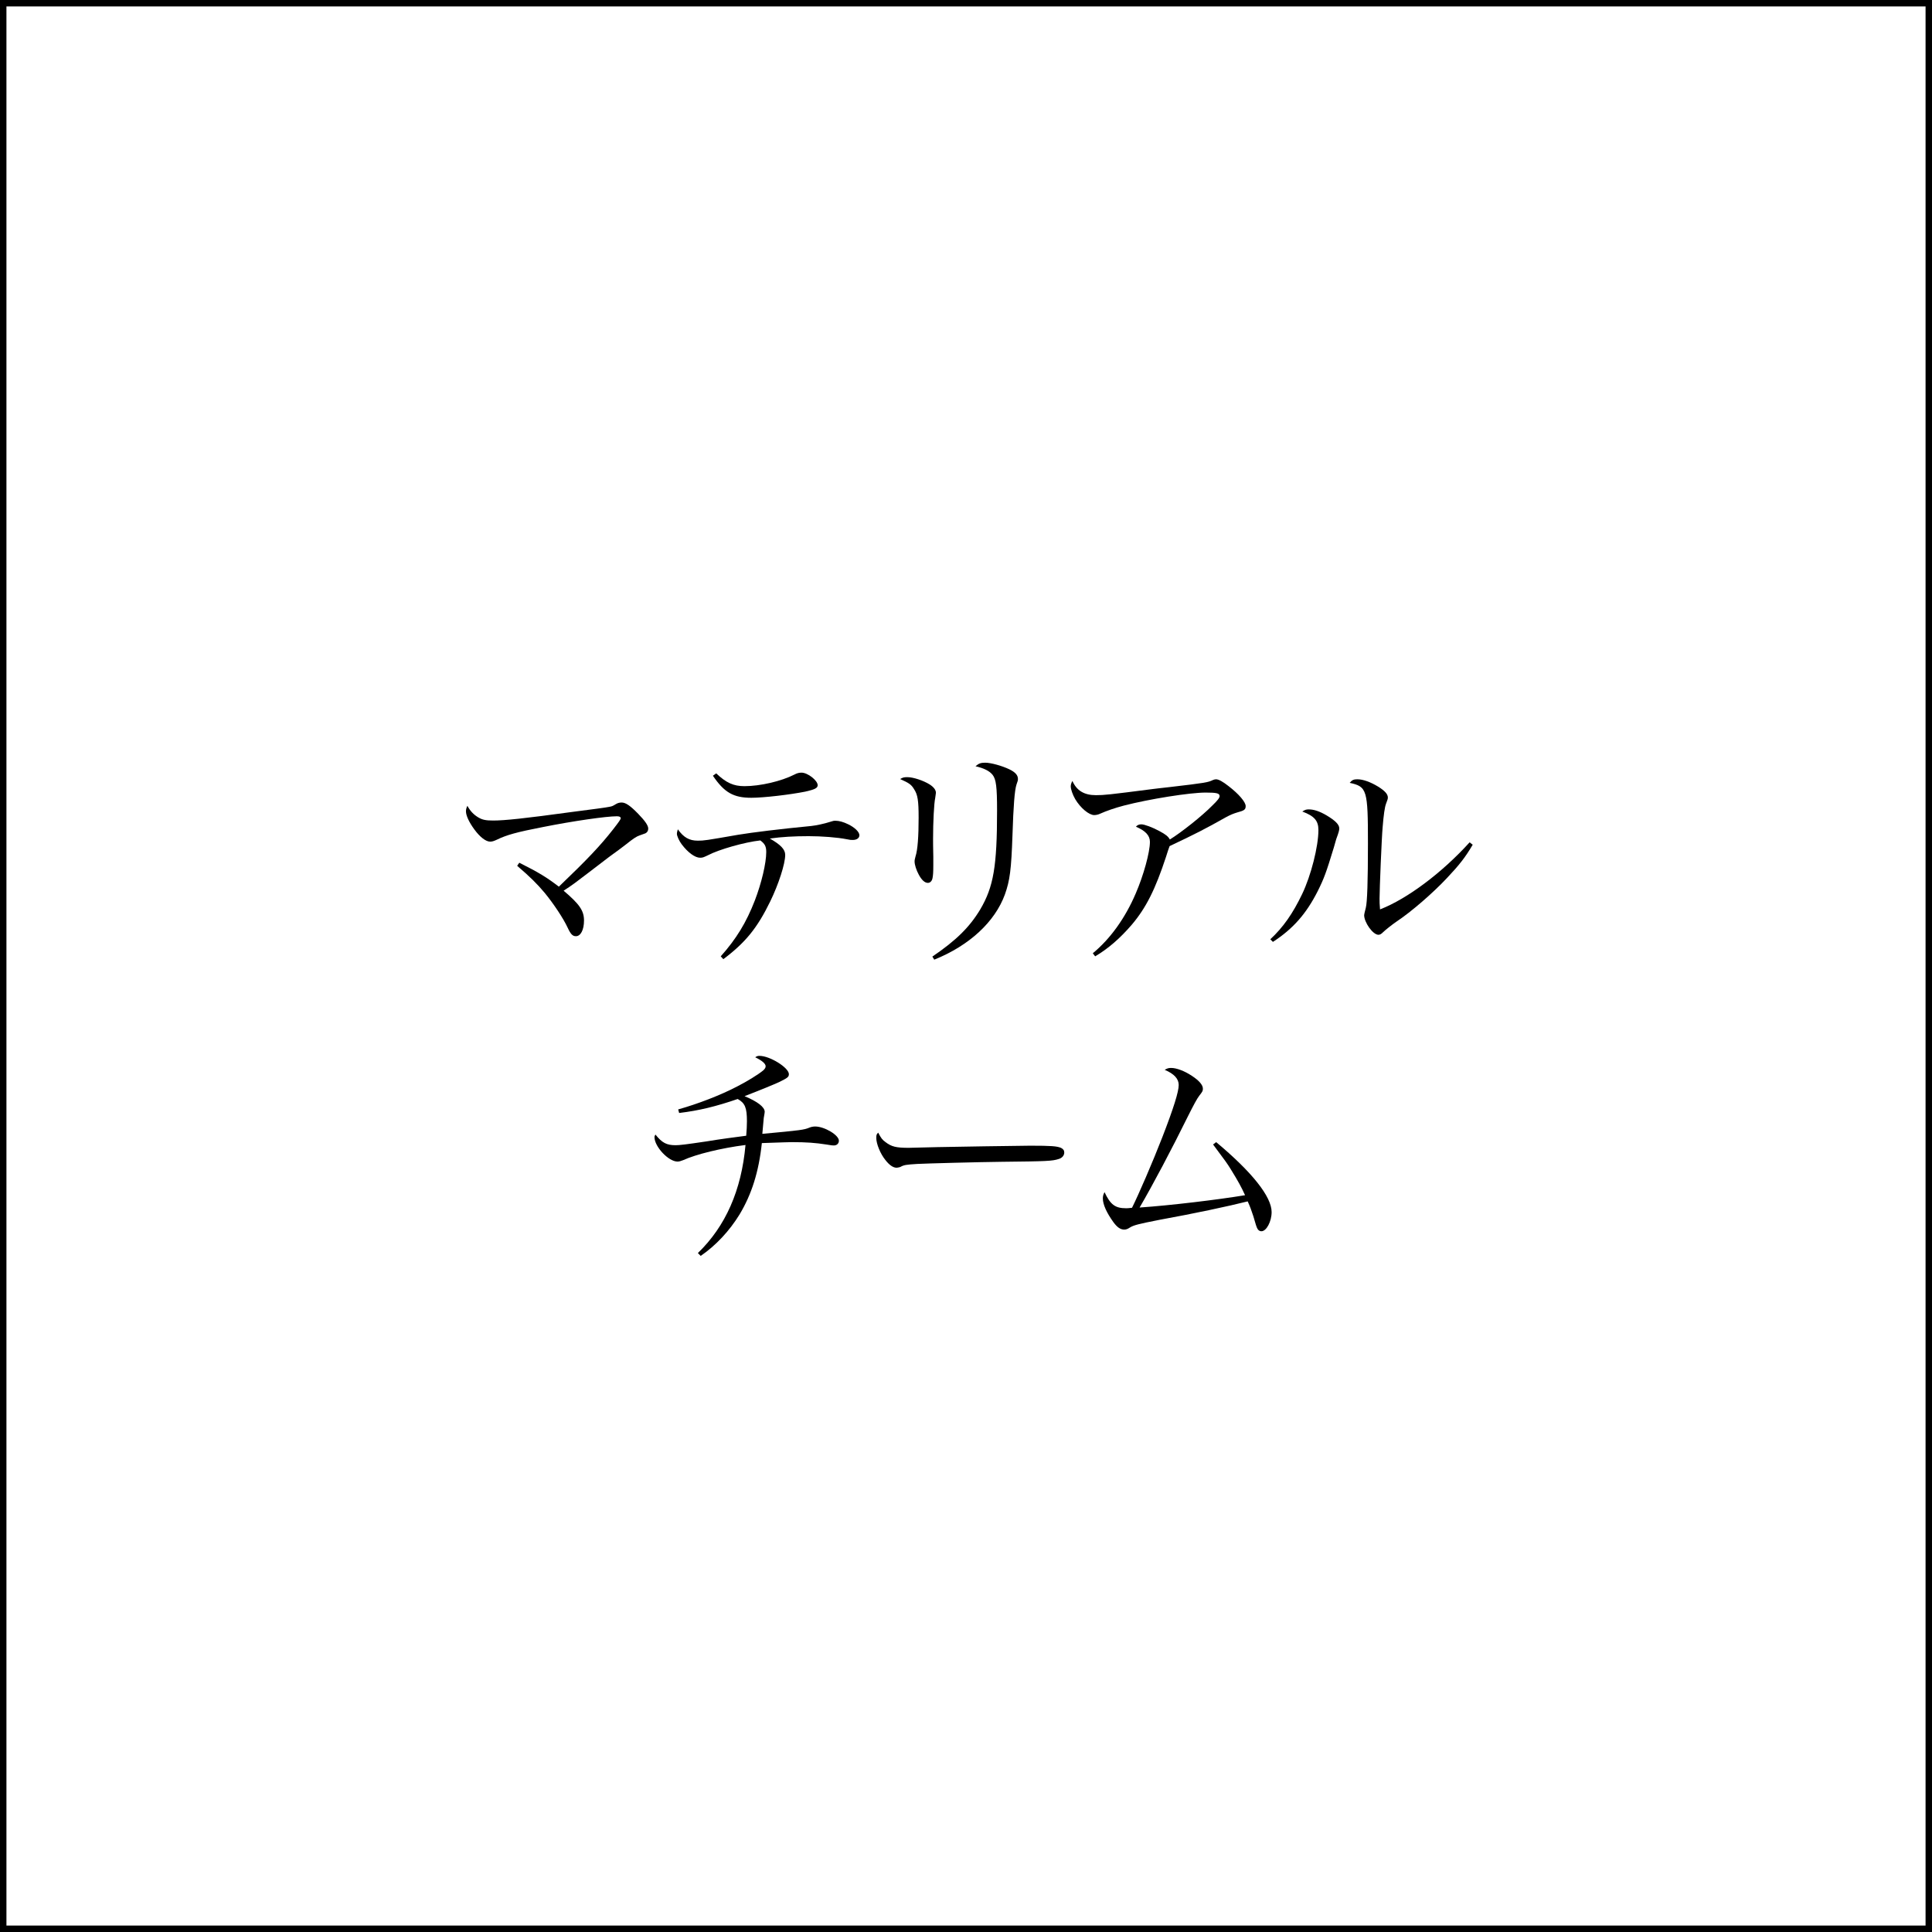 <?xml version="1.0" encoding="utf-8"?>
<!-- Generator: Adobe Illustrator 17.0.0, SVG Export Plug-In . SVG Version: 6.00 Build 0)  -->
<!DOCTYPE svg PUBLIC "-//W3C//DTD SVG 1.1//EN" "http://www.w3.org/Graphics/SVG/1.1/DTD/svg11.dtd">
<svg version="1.1" id="レイヤー_1" xmlns="http://www.w3.org/2000/svg" xmlns:xlink="http://www.w3.org/1999/xlink" x="0px"
	 y="0px" width="300px" height="300px" viewBox="0 0 300 300" enable-background="new 0 0 300 300" xml:space="preserve">
<g enable-background="new    ">
	<path d="M80.636,133.963c3.018,1.509,4.269,2.282,6.146,3.718c4.454-4.27,6.441-6.367,8.428-8.907
		c0.883-1.141,1.178-1.546,1.178-1.729c0-0.185-0.221-0.295-0.589-0.295c-1.693,0-6.772,0.736-11.409,1.656
		c-4.196,0.81-5.742,1.252-7.25,1.987c-0.479,0.222-0.736,0.295-1.03,0.295c-0.663,0-1.583-0.699-2.466-1.914
		c-0.81-1.104-1.288-2.135-1.288-2.797c0-0.295,0.074-0.552,0.221-0.847c0.441,0.81,0.994,1.398,1.767,1.84
		c0.589,0.332,1.104,0.442,2.245,0.442c1.767,0,4.932-0.331,12.182-1.325c3.46-0.441,5.337-0.699,5.668-0.772
		c0.626-0.11,0.626-0.11,1.178-0.442c0.294-0.184,0.589-0.258,0.92-0.258c0.625,0,1.362,0.516,2.576,1.768
		c1.067,1.104,1.546,1.803,1.546,2.281c0,0.331-0.147,0.589-0.442,0.736c-0.184,0.073-0.184,0.073-0.92,0.331
		c-0.442,0.147-0.957,0.479-2.061,1.362c-0.332,0.257-1.288,0.993-2.724,2.023c-0.773,0.589-1.84,1.398-3.128,2.393
		c-1.877,1.436-2.54,1.95-3.864,2.797c2.466,2.098,3.165,3.092,3.165,4.638c0,1.436-0.515,2.429-1.251,2.429
		c-0.515,0-0.81-0.294-1.288-1.324c-0.663-1.436-2.208-3.755-3.57-5.411c-1.178-1.398-2.245-2.466-4.27-4.195L80.636,133.963z"/>
	<path d="M111.915,148.501c2.429-2.724,3.975-5.264,5.3-8.687c1.031-2.687,1.767-5.778,1.767-7.508c0-0.883-0.221-1.288-0.92-1.804
		c-2.393,0.258-6.441,1.399-8.17,2.319c-0.626,0.294-0.773,0.368-1.178,0.368c-0.773,0-1.877-0.773-2.871-2.098
		c-0.368-0.479-0.736-1.289-0.736-1.62c0-0.184,0.037-0.294,0.147-0.699c0.883,1.252,1.767,1.767,3.092,1.767
		c0.994,0,1.214-0.037,6.293-0.92c2.245-0.368,6.404-0.883,11.335-1.361c0.736-0.074,2.098-0.368,2.871-0.626
		c0.589-0.185,0.589-0.185,0.92-0.185c0.515,0,1.214,0.185,1.951,0.553c0.994,0.479,1.73,1.178,1.73,1.692
		c0,0.442-0.405,0.736-1.031,0.736c-0.294,0-0.405,0-0.92-0.11c-1.472-0.294-3.901-0.479-5.926-0.479
		c-2.245,0-4.196,0.11-6.036,0.368c1.693,0.957,2.392,1.693,2.392,2.539c0,1.399-1.03,4.564-2.319,7.214
		c-2.024,4.159-3.864,6.404-7.287,8.98L111.915,148.501z M111.215,120.088c1.546,1.472,2.687,1.987,4.38,1.987
		c2.466,0,5.741-0.772,7.766-1.804c0.405-0.221,0.736-0.294,1.104-0.294c0.957,0,2.503,1.215,2.503,1.95
		c0,0.442-0.442,0.663-1.914,0.994c-2.392,0.479-6.478,0.957-8.392,0.957c-2.76,0-4.195-0.81-5.962-3.423L111.215,120.088z"/>
	<path d="M140.912,120.677c0.883,0,2.466,0.516,3.459,1.141c0.626,0.405,0.957,0.847,0.957,1.288c0,0.11-0.074,0.479-0.11,0.81
		c-0.184,0.847-0.331,3.718-0.331,6.331c0,0.479,0,1.324,0.037,2.797c0,0.479,0,0.847,0,1.251c0,1.178-0.037,1.583-0.11,1.987
		c-0.074,0.516-0.368,0.811-0.736,0.811c-0.479,0-0.957-0.442-1.398-1.252c-0.405-0.736-0.663-1.582-0.663-2.061
		c0-0.258,0.037-0.368,0.147-0.81c0.331-0.994,0.479-3.092,0.479-6c0-2.687-0.147-3.569-0.699-4.416
		c-0.442-0.736-0.773-0.957-2.171-1.583C140.213,120.714,140.36,120.677,140.912,120.677z M144.776,148.538
		c3.681-2.502,5.778-4.563,7.435-7.323c2.061-3.497,2.613-6.662,2.613-15.348c0-3.681-0.147-4.858-0.699-5.558
		c-0.479-0.589-1.325-1.03-2.65-1.325c0.516-0.441,0.81-0.552,1.509-0.552c0.884,0,2.613,0.479,3.754,1.03
		c0.921,0.441,1.325,0.92,1.325,1.473c0,0.258,0,0.258-0.221,0.883c-0.294,0.884-0.479,3.312-0.626,7.876
		c-0.184,5.337-0.404,7.03-1.178,9.201c-1.545,4.232-5.483,7.913-10.967,10.121L144.776,148.538z"/>
	<path d="M169.689,148.023c2.724-2.245,5.042-5.484,6.661-9.275c1.215-2.797,2.209-6.403,2.209-8.022
		c0-0.994-0.699-1.73-2.172-2.355c0.221-0.258,0.479-0.368,0.847-0.368c0.479,0,1.767,0.479,2.834,1.067
		c0.957,0.515,1.325,0.81,1.582,1.288c1.693-1.031,5.006-3.644,6.588-5.264c0.847-0.81,1.142-1.214,1.142-1.472
		c0-0.441-0.442-0.552-2.172-0.552c-2.429,0-8.723,0.993-12.697,2.023c-1.398,0.368-2.687,0.811-3.754,1.289
		c-0.221,0.11-0.589,0.184-0.847,0.184c-0.81,0-2.135-1.104-2.944-2.466c-0.405-0.699-0.699-1.546-0.699-1.987
		c0-0.258,0.073-0.516,0.258-0.847c0.662,1.509,1.84,2.208,3.644,2.208c1.325,0,1.987-0.073,8.87-0.957
		c0.331-0.036,1.141-0.146,2.539-0.294c5.705-0.663,5.999-0.736,6.771-1.104c0.222-0.073,0.295-0.11,0.479-0.11
		c0.405,0,1.067,0.368,1.951,1.067c1.582,1.215,2.649,2.466,2.649,3.092c0,0.552-0.221,0.699-1.324,0.993
		c-0.589,0.185-0.994,0.332-1.804,0.773c-3.055,1.729-4.711,2.576-8.686,4.453c-0.221,0.626-0.258,0.699-0.553,1.656
		c-1.656,5.042-3.091,7.913-5.3,10.526c-1.803,2.098-3.644,3.717-5.704,4.932L169.689,148.023z"/>
	<path d="M197.251,145.851c2.024-1.877,3.496-4.012,4.932-6.992c1.398-2.908,2.54-7.435,2.54-9.975c0-1.436-0.626-2.171-2.503-2.87
		c0.405-0.258,0.589-0.332,0.994-0.332c0.81,0,1.692,0.295,2.76,0.921c1.362,0.81,1.987,1.435,1.987,2.023
		c0,0.295-0.073,0.589-0.479,1.693c-0.036,0.147-0.036,0.147-0.368,1.288c-1.178,3.864-1.509,4.784-2.502,6.772
		c-1.767,3.496-3.828,5.852-6.956,7.876L197.251,145.851z M228.682,131.167c-1.141,1.95-2.098,3.165-4.012,5.189
		c-2.135,2.281-5.521,5.226-7.802,6.735c-0.699,0.479-1.767,1.324-2.099,1.656c-0.294,0.294-0.479,0.404-0.735,0.404
		c-0.847,0-2.209-1.914-2.209-3.055c0-0.073,0.074-0.441,0.258-1.141c0.221-0.847,0.331-4.122,0.331-9.975
		c0-8.354-0.146-8.833-2.834-9.422c0.368-0.441,0.626-0.552,1.178-0.552c0.884,0,2.024,0.405,3.239,1.141
		c1.067,0.663,1.509,1.178,1.509,1.693c0,0.185-0.037,0.331-0.294,0.994c-0.185,0.479-0.368,1.729-0.516,3.606
		c-0.147,1.546-0.479,9.68-0.479,11.078c0,0.479,0,0.883,0.073,1.693c4.27-1.656,9.68-5.742,13.912-10.416L228.682,131.167z"/>
</g>
<g enable-background="new    ">
	<path d="M105.309,172.27c3.018-0.846,6.588-2.208,9.238-3.606c1.436-0.736,3.128-1.767,3.938-2.429
		c0.258-0.221,0.405-0.442,0.405-0.663c0-0.404-0.552-0.883-1.619-1.398c0.257-0.184,0.405-0.221,0.663-0.221
		c1.619,0,4.563,1.84,4.563,2.834c0,0.441-0.184,0.589-1.546,1.251c-0.883,0.405-2.944,1.252-5.336,2.172
		c2.024,0.847,3.128,1.693,3.128,2.429c0,0.074-0.037,0.368-0.147,0.957c-0.037,0.368-0.11,1.252-0.221,2.466
		c5.999-0.552,6.478-0.625,7.287-0.957c0.258-0.11,0.589-0.184,0.92-0.184c1.435,0,3.68,1.325,3.68,2.208
		c0,0.441-0.331,0.736-0.773,0.736c-0.257,0-0.294,0-1.178-0.147c-1.656-0.258-3.055-0.368-5.374-0.368
		c-0.184,0-1.619,0.037-4.637,0.147c-0.479,4.49-1.583,7.95-3.459,11.078c-1.583,2.576-3.681,4.821-6.036,6.44l-0.441-0.441
		c4.306-4.159,6.772-9.753,7.397-16.782c-3.754,0.479-7.655,1.435-9.679,2.355c-0.368,0.146-0.626,0.221-0.883,0.221
		c-1.398,0-3.57-2.319-3.57-3.791c0-0.147,0.037-0.221,0.147-0.405c1.03,1.288,1.729,1.656,3.128,1.656
		c0.625,0,1.545-0.11,4.785-0.589c2.429-0.404,4.269-0.625,6.183-0.883c0.074-0.994,0.111-1.509,0.111-2.245
		c0-2.098-0.294-2.834-1.436-3.46c-3.312,1.141-5.999,1.804-9.091,2.172L105.309,172.27z"/>
	<path d="M137.507,177.349c0.92,0.699,1.62,0.884,3.57,0.884c0.405,0,0.405,0,4.527-0.11c1.435-0.037,13.139-0.221,14.354-0.221
		c3.312,0,4.122,0.073,4.784,0.331c0.368,0.184,0.516,0.404,0.516,0.736c0,0.441-0.331,0.846-0.847,0.993
		c-0.993,0.331-1.877,0.368-8.833,0.441c-3.423,0.037-11.851,0.258-13.139,0.332c-1.729,0.11-2.061,0.146-2.65,0.478
		c-0.147,0.037-0.405,0.111-0.552,0.111c-0.552,0-1.141-0.405-1.767-1.215c-0.773-0.957-1.399-2.503-1.399-3.386
		c0-0.516,0.037-0.589,0.294-0.847C136.808,176.724,136.992,176.98,137.507,177.349z"/>
	<path d="M188.845,177.349c5.558,4.638,8.612,8.465,8.612,10.857c0,1.473-0.81,2.981-1.582,2.981c-0.295,0-0.553-0.185-0.7-0.553
		c-0.11-0.257-0.11-0.257-0.552-1.766c-0.331-0.994-0.479-1.436-0.883-2.319c-2.908,0.736-8.244,1.877-13.729,2.871
		c-3.165,0.626-3.975,0.81-4.601,1.214c-0.331,0.222-0.589,0.295-0.847,0.295c-0.589,0-1.104-0.368-1.692-1.178
		c-1.03-1.436-1.619-2.724-1.619-3.644c0-0.331,0.036-0.552,0.257-0.994c0.921,1.951,1.656,2.503,3.35,2.503
		c0.147,0,0.368,0,0.92-0.073c1.03-2.062,3.165-6.993,4.711-10.968c1.767-4.563,2.54-7.066,2.54-8.097
		c0-0.957-0.699-1.73-2.172-2.355c0.368-0.222,0.589-0.295,0.994-0.295c0.846,0,2.098,0.479,3.201,1.215
		c1.142,0.736,1.73,1.436,1.73,1.987c0,0.368-0.037,0.441-0.553,1.104c-0.331,0.404-0.956,1.582-1.692,3.055
		c-2.613,5.3-5.558,10.856-7.582,14.316c4.821-0.331,12.146-1.215,16.378-1.914c-0.552-1.214-1.067-2.171-2.208-4.012
		c-0.589-0.956-0.81-1.251-2.761-3.864L188.845,177.349z"/>
</g>
<g>
	<path d="M299,1v298H1V1H299 M300,0H0v300h300V0L300,0z"/>
</g>
</svg>
